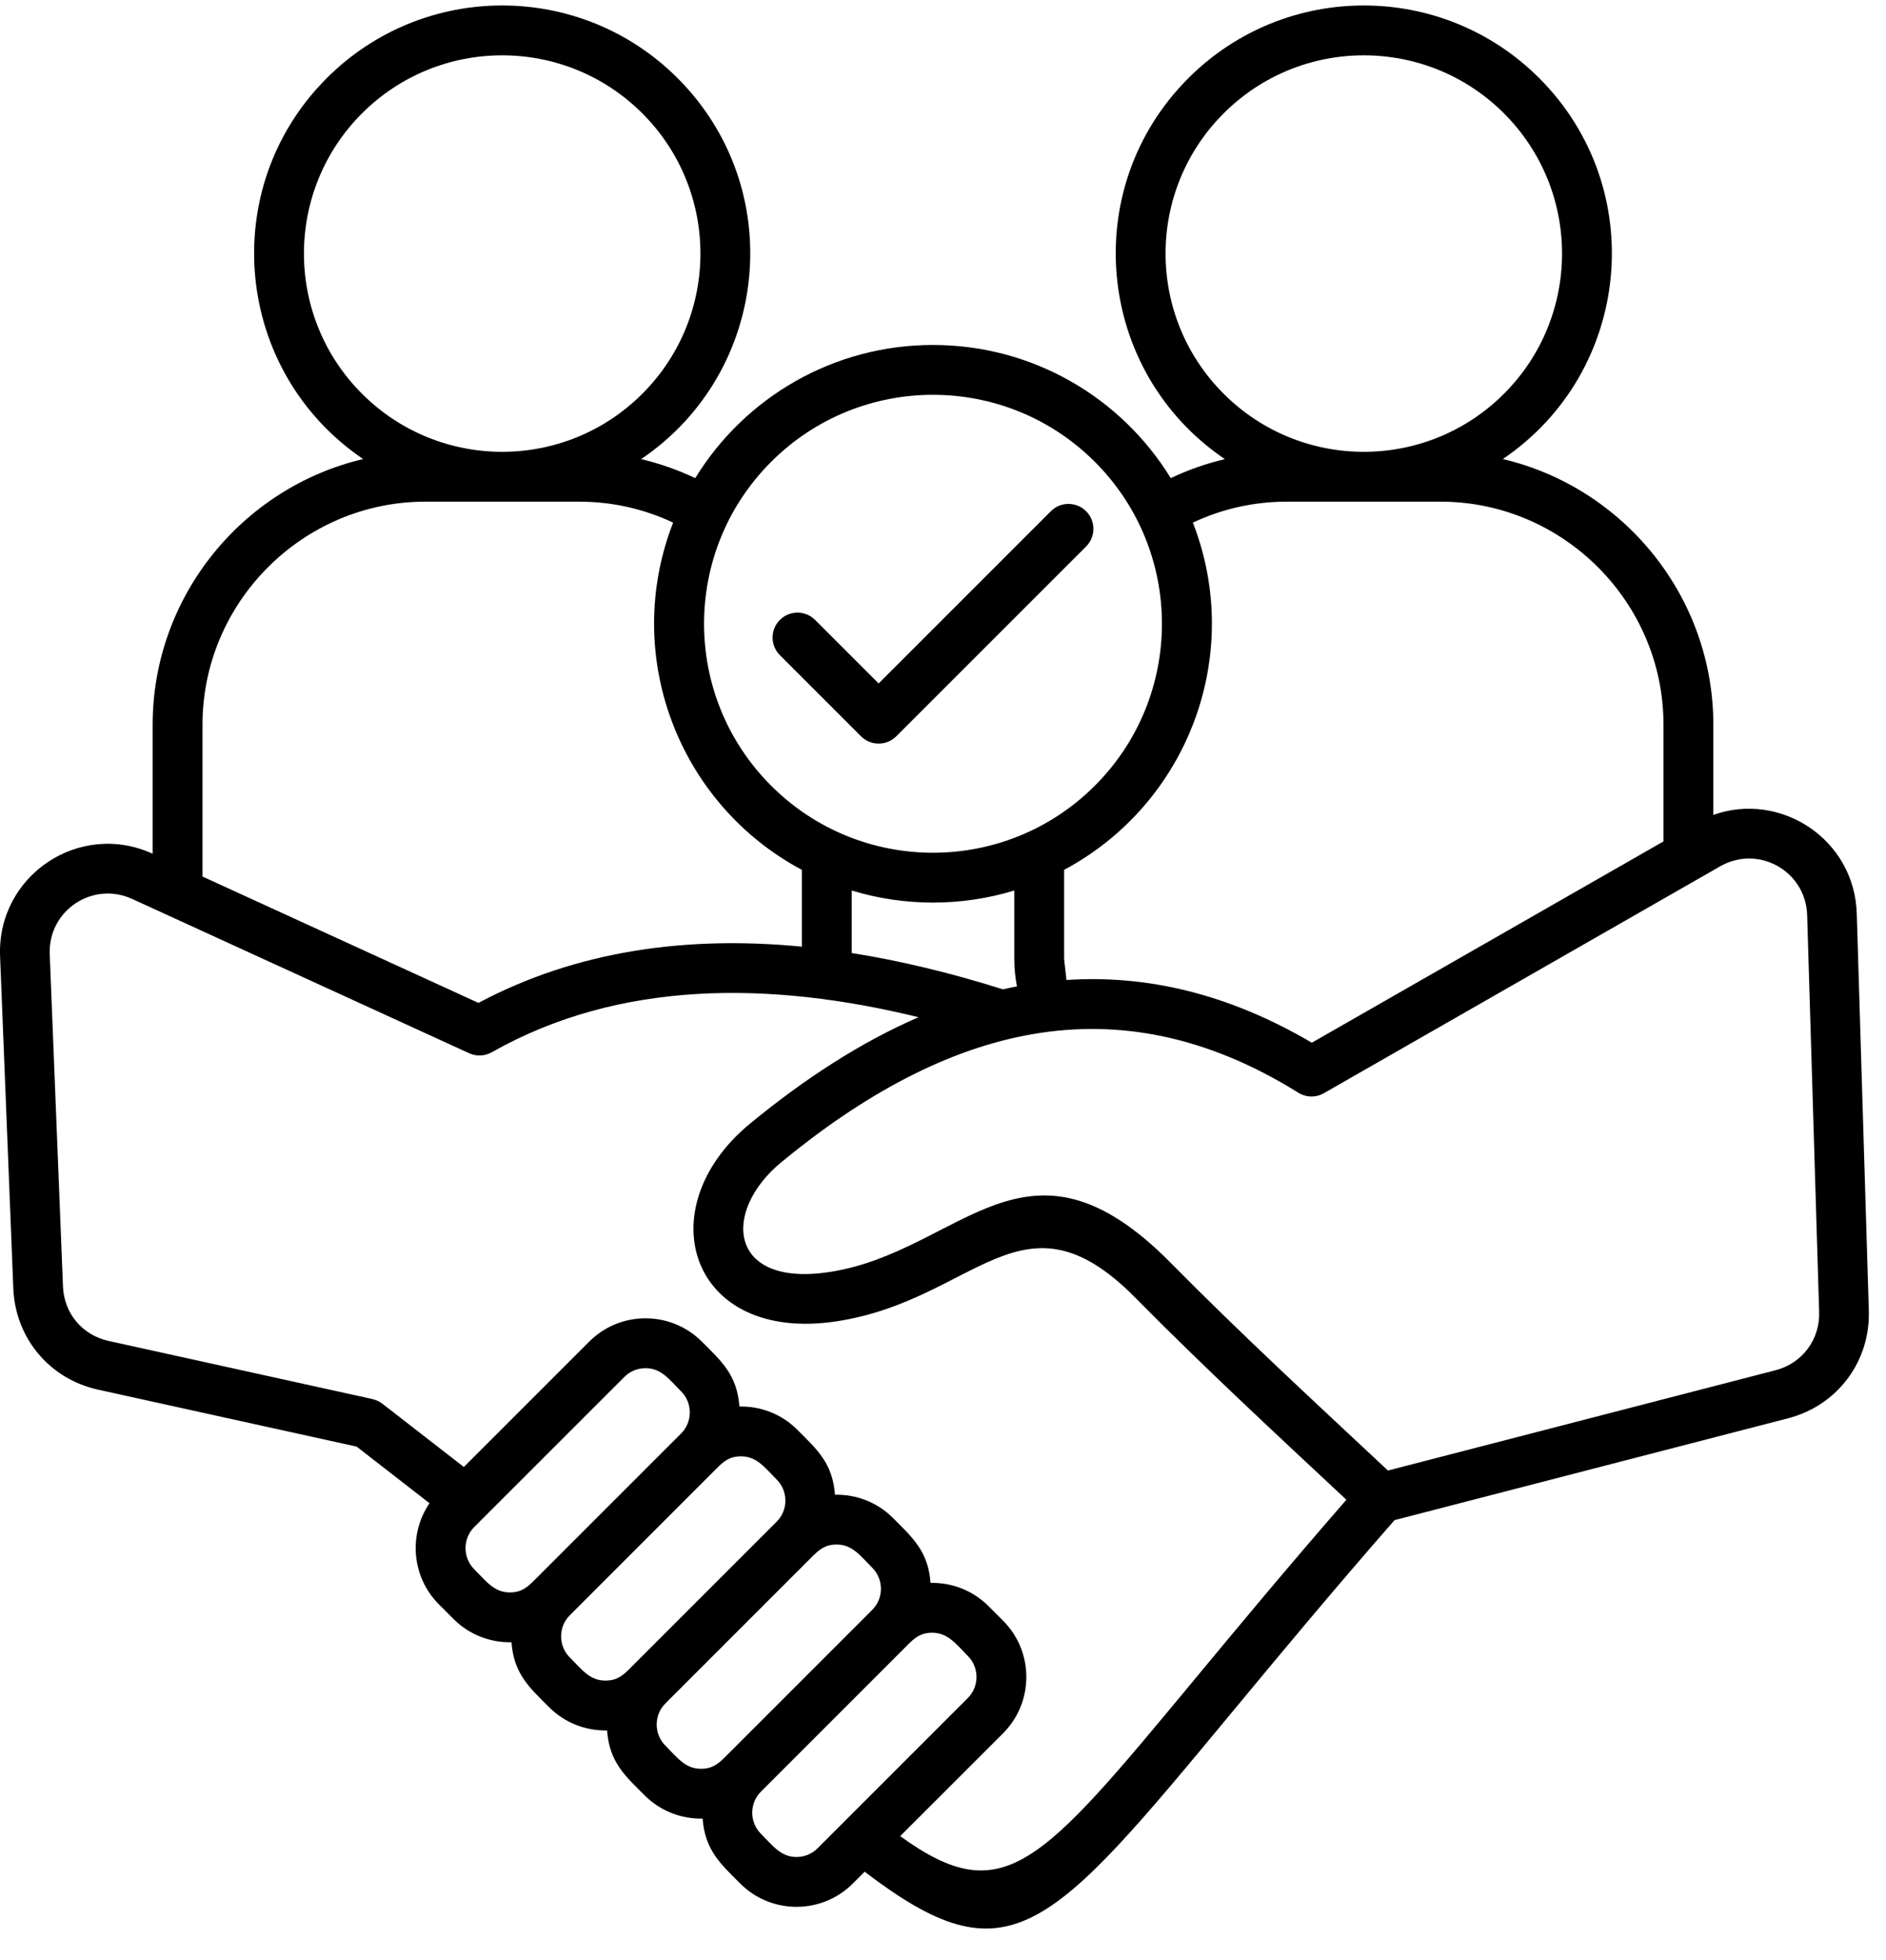 <svg width="51" height="53" viewBox="0 0 51 53" fill="none" xmlns="http://www.w3.org/2000/svg">
<path fill-rule="evenodd" clip-rule="evenodd" d="M26.73 43.43L27.125 43.825C27.963 44.663 27.963 46.03 27.125 46.868L24.342 49.65C27.126 51.659 28.106 50.476 32.304 45.41C33.417 44.068 34.741 42.469 36.408 40.554C34.491 38.762 32.566 36.981 30.706 35.096C27.645 31.994 26.398 35.151 22.629 35.728C18.652 36.336 17.499 32.675 20.279 30.386C21.76 29.167 23.279 28.182 24.838 27.506C20.833 26.526 16.762 26.492 13.297 28.454L13.297 28.454C13.116 28.556 12.89 28.573 12.687 28.48L3.575 24.308C2.501 23.817 1.298 24.623 1.345 25.803L1.703 34.787C1.732 35.513 2.224 36.102 2.938 36.26L10.076 37.832L10.076 37.834C10.168 37.854 10.259 37.895 10.339 37.956L12.543 39.668L15.935 36.276C16.773 35.438 18.139 35.438 18.977 36.276C19.503 36.802 19.931 37.171 19.995 38.033C20.562 38.021 21.131 38.231 21.561 38.661C22.094 39.194 22.516 39.565 22.579 40.418C23.146 40.406 23.716 40.616 24.146 41.045C24.678 41.578 25.101 41.95 25.163 42.802C25.73 42.79 26.3 43 26.73 43.43ZM25.229 9.328C27.915 9.328 30.314 10.738 31.659 12.929C32.126 12.707 32.614 12.535 33.122 12.415C29.637 10.055 29.15 5.099 32.136 2.113C34.755 -0.507 39.003 -0.507 41.623 2.113C44.608 5.099 44.121 10.053 40.639 12.413C43.922 13.188 46.331 16.147 46.331 19.596V22.035C48.143 21.39 50.159 22.689 50.21 24.721L50.535 35.423C50.585 36.806 49.691 38.005 48.35 38.352L37.71 41.105C35.981 43.082 34.541 44.821 33.341 46.268C28.341 52.304 27.279 53.583 23.381 50.612L23.06 50.933C22.222 51.771 20.855 51.771 20.018 50.933C19.485 50.4 19.063 50.029 19 49.176C18.433 49.188 17.863 48.978 17.433 48.548C16.907 48.023 16.479 47.653 16.416 46.792C15.849 46.804 15.279 46.594 14.849 46.164C14.323 45.638 13.895 45.269 13.831 44.407C13.264 44.419 12.694 44.209 12.265 43.779L11.87 43.384C11.133 42.648 11.038 41.492 11.615 40.648L9.644 39.117L2.648 37.576C1.34 37.288 0.414 36.182 0.36 34.84L0.002 25.856C-0.084 23.677 2.145 22.18 4.128 23.085V19.596C4.128 16.147 6.537 13.188 9.82 12.413C6.338 10.053 5.851 5.099 8.836 2.113C11.456 -0.507 15.703 -0.507 18.323 2.113C21.309 5.099 20.822 10.054 17.337 12.415C17.845 12.535 18.333 12.707 18.8 12.929C20.145 10.738 22.544 9.328 25.229 9.328ZM32.257 14.132C33.051 13.758 33.908 13.565 34.806 13.565H38.952C42.267 13.565 44.983 16.28 44.983 19.596V22.752L35.474 28.195C33.209 26.864 30.997 26.356 28.839 26.5L28.775 25.935V23.521C32.123 21.734 33.651 17.71 32.257 14.132ZM27.428 24.08V25.935C27.428 26.184 27.453 26.431 27.5 26.673C27.374 26.697 27.247 26.723 27.121 26.752C25.699 26.304 24.336 25.977 23.031 25.77V24.08C24.458 24.515 26.001 24.515 27.428 24.08ZM21.683 23.521V25.598C18.575 25.296 15.597 25.704 12.938 27.119L5.476 23.702V19.596C5.476 16.28 8.191 13.565 11.507 13.565H15.652C16.551 13.565 17.408 13.758 18.202 14.132C16.808 17.71 18.336 21.734 21.683 23.521ZM29.607 12.489C27.19 10.071 23.269 10.071 20.852 12.489C18.434 14.907 18.434 18.827 20.852 21.245C23.269 23.663 27.19 23.663 29.607 21.245C32.025 18.827 32.025 14.907 29.607 12.489ZM28.417 13.824L23.76 18.481L22.042 16.763C21.779 16.5 21.352 16.5 21.089 16.763C20.826 17.026 20.826 17.453 21.089 17.716L23.283 19.91C23.546 20.173 23.973 20.173 24.236 19.91L29.37 14.777C29.633 14.514 29.633 14.087 29.37 13.824C29.107 13.56 28.68 13.56 28.417 13.824ZM17.37 3.066C15.277 0.973 11.883 0.973 9.789 3.066C7.696 5.159 7.696 8.554 9.789 10.647C11.883 12.741 15.277 12.741 17.37 10.647C19.464 8.554 19.464 5.159 17.37 3.066ZM40.67 3.066C38.576 0.973 35.182 0.973 33.089 3.066C30.995 5.159 30.995 8.554 33.089 10.647C35.182 12.741 38.576 12.741 40.67 10.647C42.763 8.554 42.763 5.159 40.67 3.066ZM46.018 23.711L46.511 23.428C47.558 22.829 48.838 23.563 48.868 24.753L49.192 35.47C49.219 36.218 48.737 36.865 48.013 37.052L37.532 39.764C35.538 37.897 33.564 36.08 31.664 34.154C27.738 30.175 26.003 33.849 22.429 34.396C19.699 34.813 19.505 32.762 21.132 31.423C23.335 29.61 25.607 28.359 27.944 27.96C30.237 27.568 32.617 28 35.087 29.534C35.293 29.673 35.568 29.693 35.799 29.561L45.963 23.742C45.982 23.733 46 23.722 46.018 23.711ZM14.454 42.726C14.257 42.923 14.1 43.06 13.786 43.06C13.358 43.06 13.143 42.751 12.822 42.431C12.511 42.12 12.511 41.606 12.822 41.294L16.888 37.229C17.043 37.074 17.249 36.996 17.456 36.996C17.884 36.996 18.099 37.304 18.419 37.624C18.731 37.935 18.731 38.449 18.419 38.761L14.454 42.726ZM17.038 45.111C16.841 45.308 16.684 45.444 16.37 45.444C15.942 45.444 15.727 45.136 15.407 44.816C15.095 44.504 15.095 43.991 15.407 43.679L19.372 39.713C19.566 39.52 19.721 39.38 20.04 39.38C20.47 39.38 20.692 39.697 21.004 40.009C21.315 40.32 21.315 40.833 21.006 41.143L17.038 45.111ZM21.959 42.096C22.155 41.9 22.313 41.765 22.625 41.765C23.053 41.765 23.267 42.073 23.588 42.394C23.899 42.704 23.899 43.218 23.59 43.528L19.622 47.496C19.426 47.693 19.266 47.829 18.954 47.829C18.526 47.829 18.311 47.521 17.991 47.2C17.68 46.889 17.68 46.375 17.991 46.064L21.959 42.096ZM24.543 44.48C24.736 44.288 24.892 44.15 25.209 44.15C25.638 44.15 25.861 44.467 26.172 44.778C26.484 45.09 26.484 45.603 26.172 45.915L22.107 49.98C21.951 50.136 21.745 50.214 21.539 50.214C21.111 50.214 20.896 49.905 20.575 49.585C20.264 49.274 20.264 48.761 20.573 48.451L24.543 44.48Z" fill="black"/>
</svg>
